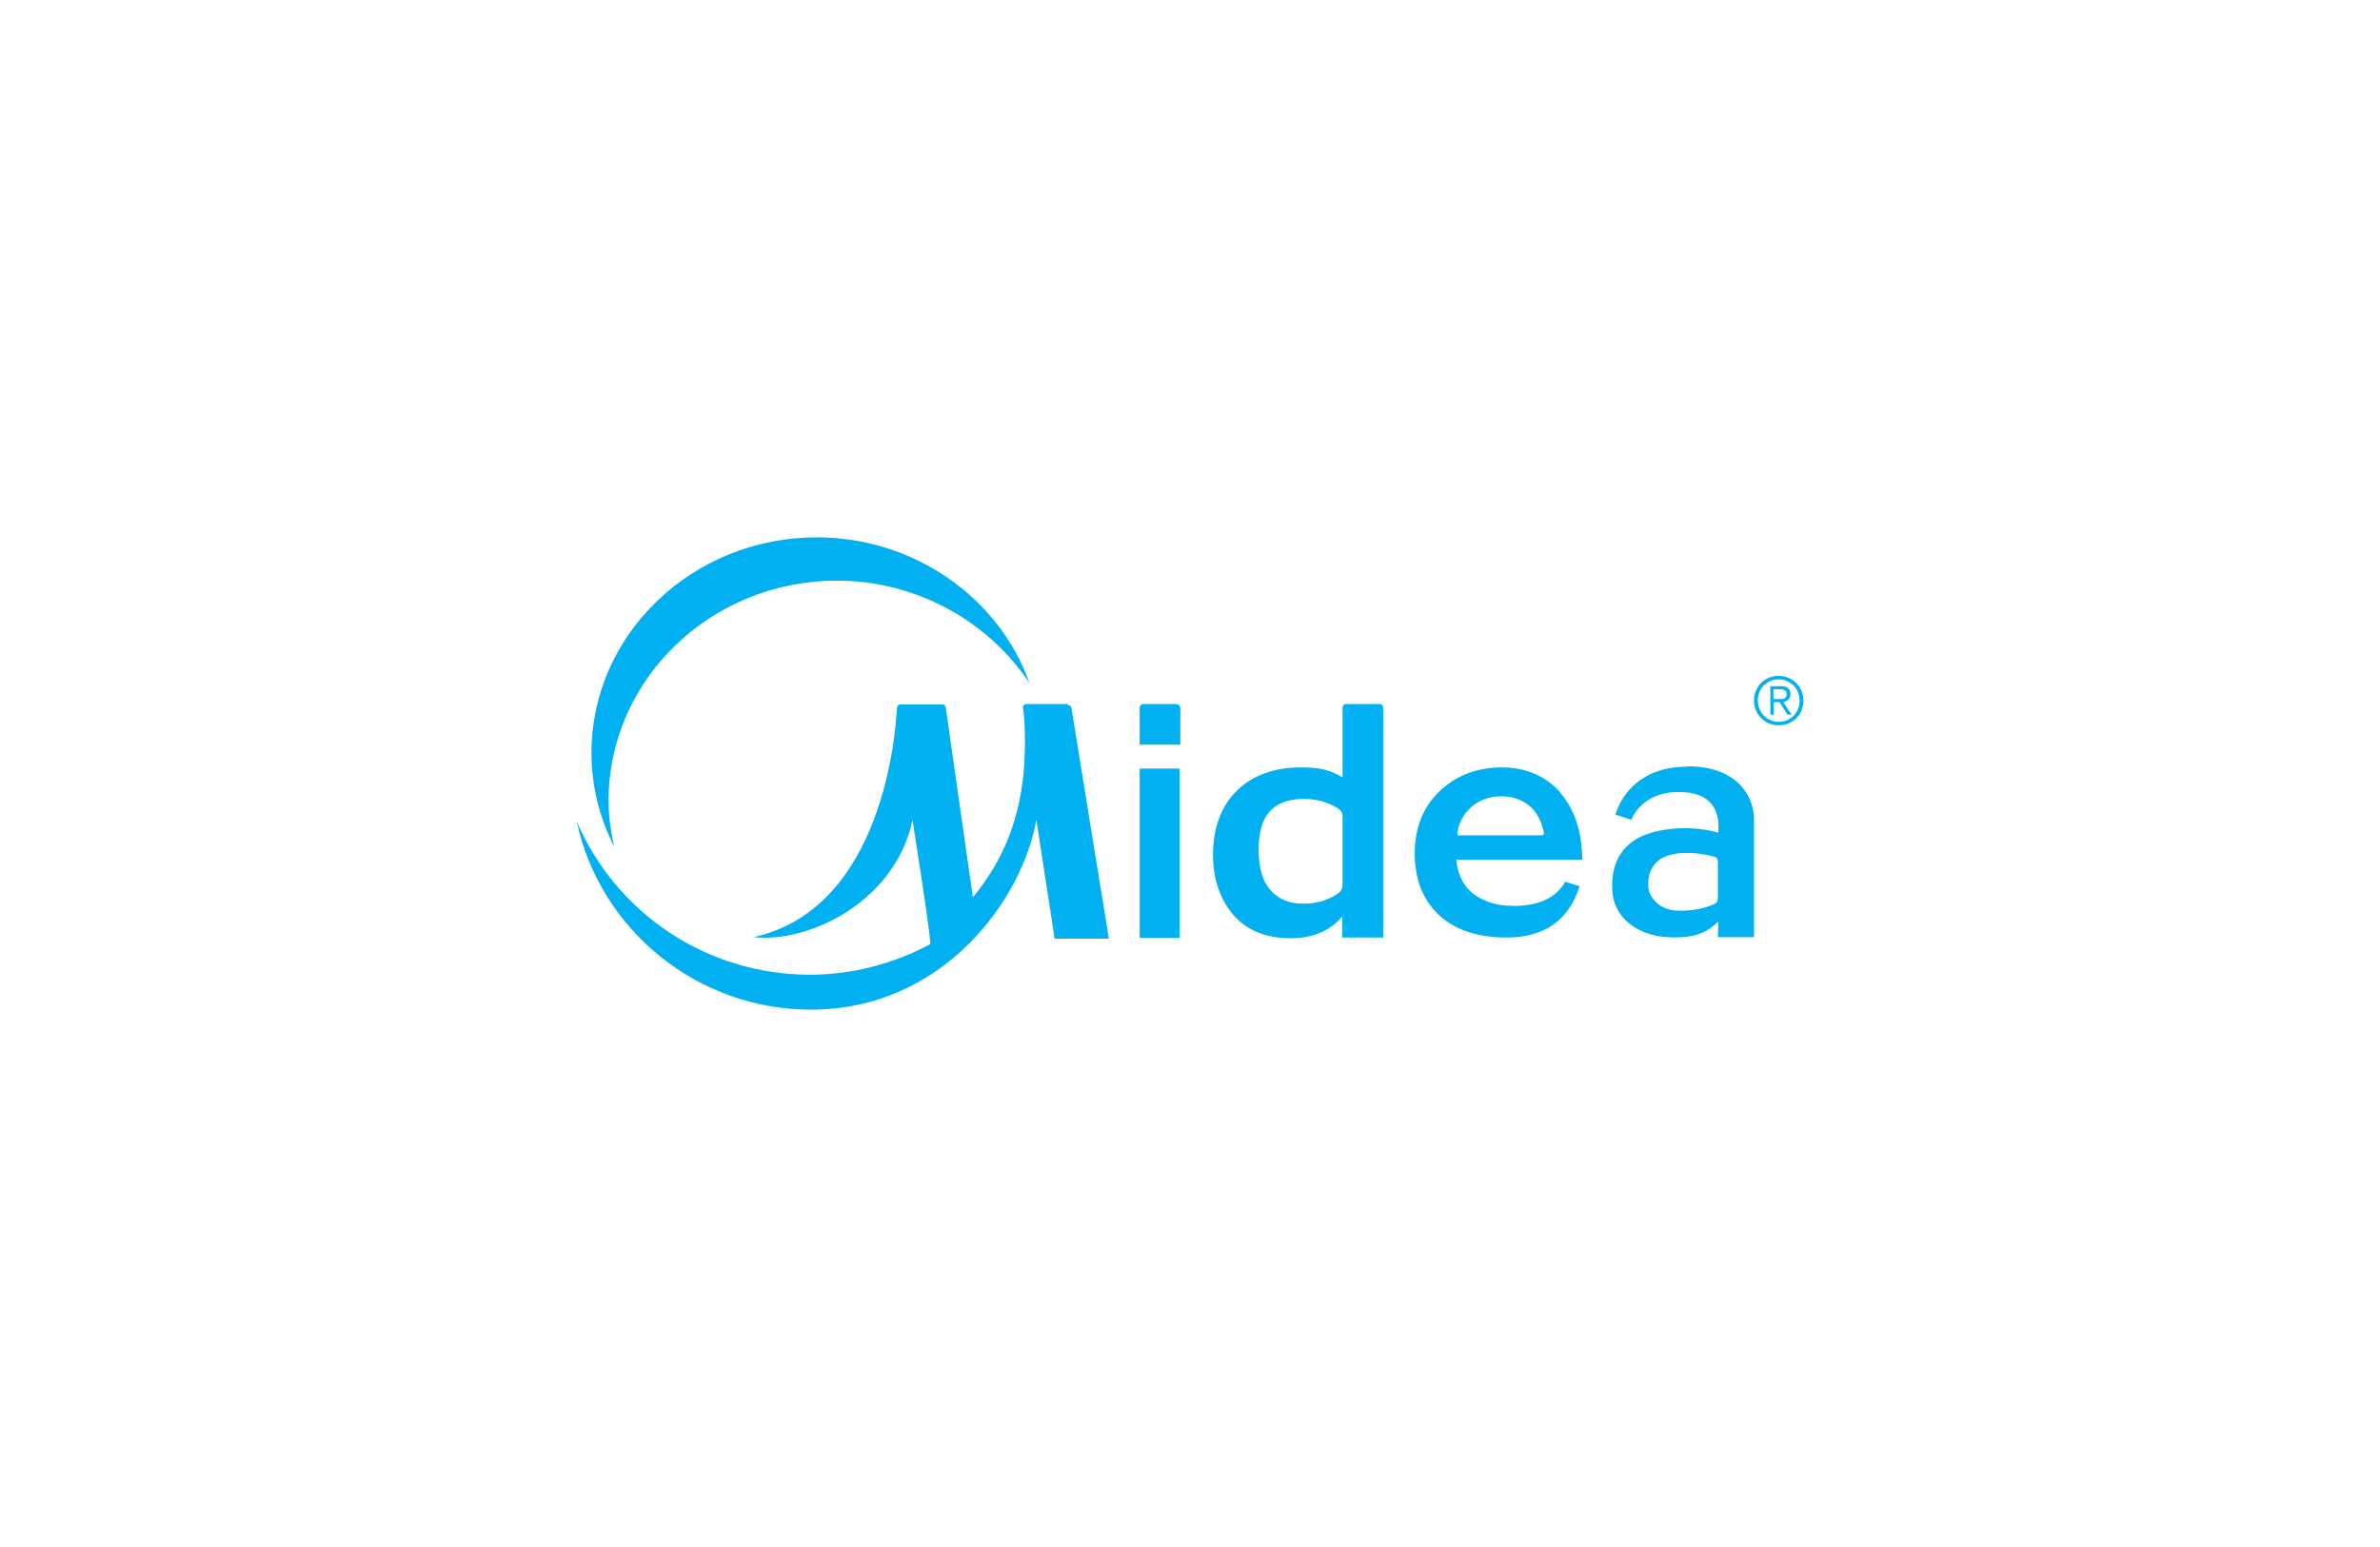 <?xml version="1.0" encoding="UTF-8" standalone="no"?>
<!DOCTYPE svg PUBLIC "-//W3C//DTD SVG 1.1//EN" "http://www.w3.org/Graphics/SVG/1.1/DTD/svg11.dtd">
<svg xmlns="http://www.w3.org/2000/svg" xmlns:xlink="http://www.w3.org/1999/xlink" xmlns:serif="http://www.serif.com/" width="1000" height="650" viewBox="0 0 1000 650" version="1.1" xml:space="preserve" style="fill-rule:evenodd;clip-rule:evenodd;stroke-linejoin:round;stroke-miterlimit:2;">
    <g id="Midea" transform="matrix(5.632,0,0,5.628,242.443,225.736)">
        <path d="M41.977,17.269L41.977,29.91L44.953,29.91L44.953,17.269L41.977,17.269ZM36.62,12.45L33.559,12.45C33.219,12.45 33.276,12.762 33.276,12.762C33.332,13.159 33.417,13.811 33.417,15.171C33.417,18.176 33.049,22.484 29.761,26.594L29.534,26.877C29.534,26.877 27.55,13.045 27.522,12.79C27.522,12.79 27.522,12.479 27.238,12.479L24.149,12.479C23.865,12.479 23.865,12.79 23.865,12.79C23.78,14.378 22.902,27.699 13.18,29.853C15.249,30.08 17.743,29.428 19.926,28.096C22.618,26.424 24.432,23.958 25.028,21.123C25.028,21.123 26.218,28.55 26.36,30.25L26.36,30.364L26.275,30.42C23.554,31.866 20.464,32.659 17.375,32.659C9.722,32.659 2.948,28.124 -0.028,21.208C1.729,29.343 8.985,35.267 17.46,35.267C27.352,35.267 33.247,26.991 34.268,21.095C34.268,21.095 35.6,29.683 35.628,29.967L39.681,29.967C39.625,29.598 36.932,13.102 36.904,12.847C36.904,12.847 36.904,12.535 36.62,12.535L36.62,12.45ZM2.353,19.678C2.353,10.608 10.005,3.239 19.387,3.239C25.198,3.239 30.611,6.158 33.757,10.891C31.462,4.429 25.056,0.007 17.885,0.007C8.617,0.007 1.077,7.235 1.077,16.107C1.077,18.544 1.672,20.925 2.778,23.108C2.523,22.002 2.353,20.84 2.353,19.706L2.353,19.678ZM73.382,19.083C72.305,17.836 70.803,17.184 68.989,17.184C67.147,17.184 65.588,17.779 64.34,18.969C63.122,20.131 62.498,21.69 62.498,23.618C62.498,25.517 63.093,27.047 64.284,28.181C65.474,29.315 67.203,29.882 69.357,29.882C73.552,29.882 74.459,26.991 74.799,26.055L73.722,25.715C72.759,27.472 70.604,27.586 69.329,27.501C68.422,27.444 67.6,27.132 66.948,26.679C66.296,26.197 65.843,25.517 65.644,24.468L65.588,24.071L74.998,24.071C74.969,22.002 74.431,20.33 73.382,19.111L73.382,19.083ZM65.814,22.286C65.673,22.286 65.673,22.144 65.673,22.087C65.786,21.35 66.069,20.783 66.58,20.273C67.147,19.678 68.025,19.338 68.961,19.338C69.811,19.338 70.491,19.593 71.086,20.075C71.568,20.5 71.908,21.095 72.107,21.917C72.135,22.002 72.192,22.257 71.965,22.257L65.814,22.257L65.814,22.286ZM82.849,17.127C79.278,17.127 78.002,19.309 77.605,20.33C77.605,20.358 77.464,20.698 77.464,20.698L78.654,21.095C78.654,21.095 79.419,18.884 82.452,19.026C85.513,19.139 85.145,21.662 85.145,22.059C83.444,21.549 81.035,21.605 79.448,22.314C77.464,23.221 77.152,25.035 77.237,26.367C77.322,28.351 79.079,29.74 81.347,29.853C83.388,29.967 84.295,29.513 85.145,28.691L85.116,29.853L87.809,29.853L87.809,21.152C87.866,19.65 86.817,17.099 82.849,17.099L82.849,17.127ZM85.116,26.934C85.116,27.132 85.06,27.274 84.89,27.359C84.38,27.614 83.302,27.954 81.97,27.869C80.581,27.756 80.043,26.764 79.958,26.339C79.93,26.169 79.618,24.326 81.403,23.759C82.566,23.391 84.039,23.618 84.833,23.844C85.06,23.901 85.116,24.043 85.116,24.326L85.116,26.962L85.116,26.934ZM44.755,12.45L42.289,12.45C41.921,12.45 41.977,12.819 41.977,12.819L41.977,15.483L45.01,15.483L45.01,12.79C45.01,12.79 45.038,12.479 44.727,12.479L44.755,12.45ZM59.89,12.45L57.368,12.45C57.113,12.45 57.113,12.734 57.113,12.734L57.113,17.921L56.744,17.722C56.348,17.524 55.951,17.382 55.526,17.297C55.1,17.212 54.59,17.184 54.023,17.184C52.039,17.184 50.424,17.751 49.233,18.913C48.071,20.046 47.448,21.69 47.448,23.703C47.448,25.488 47.958,26.991 48.95,28.181C49.942,29.343 51.387,29.938 53.286,29.938C56.007,29.938 57.084,28.294 57.084,28.294L57.084,29.882L60.146,29.882L60.146,12.762C60.146,12.762 60.146,12.45 59.89,12.45ZM56.943,26.452C56.659,26.707 56.291,26.906 55.837,27.076C55.355,27.274 54.789,27.359 54.165,27.359C53.145,27.359 52.323,27.019 51.727,26.339C51.132,25.658 50.849,24.666 50.849,23.334C50.849,22.03 51.132,21.067 51.671,20.472C52.238,19.848 53.088,19.536 54.222,19.536C54.817,19.536 55.384,19.621 55.894,19.82C56.348,19.99 56.688,20.16 56.943,20.387C57.028,20.472 57.113,20.613 57.113,20.812L57.113,25.999C57.113,26.197 57.028,26.339 56.943,26.424L56.943,26.452Z" style="fill:rgb(0,176,240);fill-rule:nonzero;"/>
        <path d="M89.652,10.353C88.603,10.353 87.809,11.146 87.809,12.195C87.809,13.216 88.603,14.037 89.652,14.037C90.7,14.037 91.494,13.244 91.494,12.195C91.494,11.175 90.7,10.353 89.652,10.353ZM89.652,10.608C90.53,10.608 91.21,11.316 91.21,12.195C91.21,13.074 90.559,13.782 89.652,13.782C88.773,13.782 88.093,13.074 88.093,12.195C88.093,11.316 88.745,10.608 89.652,10.608ZM89.255,12.309L89.708,12.309L90.303,13.244L90.615,13.244L89.992,12.309C90.275,12.252 90.53,12.082 90.53,11.713C90.53,11.345 90.332,11.118 89.85,11.118L89.028,11.118L89.028,13.244L89.283,13.244L89.283,12.309L89.255,12.309ZM89.255,12.082L89.255,11.345L89.737,11.345C89.992,11.345 90.247,11.402 90.247,11.713C90.247,12.082 89.935,12.082 89.623,12.082L89.255,12.082Z" style="fill:rgb(0,176,240);fill-rule:nonzero;"/>
    </g>
</svg>
